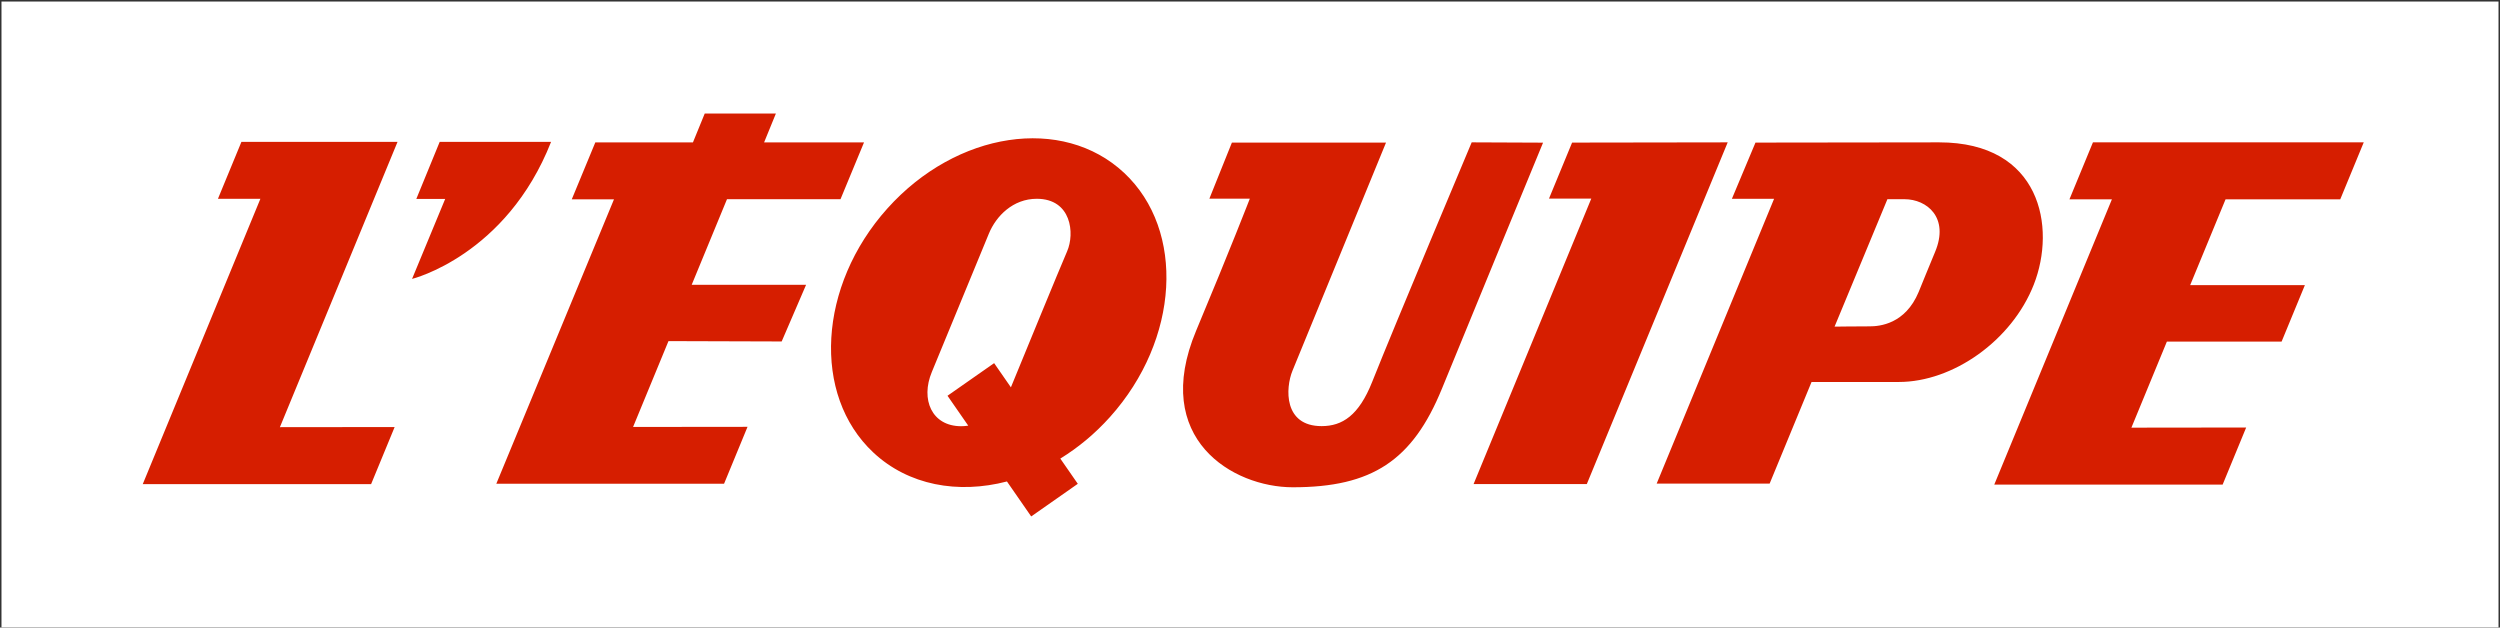 <?xml version="1.0" encoding="UTF-8" standalone="no"?>
<svg width="498px" height="125px" viewBox="0 0 498 125" version="1.1" xmlns="http://www.w3.org/2000/svg" xmlns:xlink="http://www.w3.org/1999/xlink">
    <rect x="0" y="0" width="498" height="125" fill="#333333" stroke="none"/>
    <!-- Generator: sketchtool 40.3 (33839) - http://www.bohemiancoding.com/sketch -->
    <title>E9D1E457-57FD-4C1F-9028-CA3FA69AC1D3</title>
    <desc>Created with sketchtool.</desc>
    <defs></defs>
    <g id="Symbols" stroke="none" stroke-width="1" fill="none" fill-rule="evenodd">
        <g id="Desktop/Home/Header-Gratuit" transform="translate(-471, -24)">
            <g id="logo-lequipe-copy" transform="translate(470, 24)">
                <g id="logo" transform="translate(0.465, 0.119)">
                    <rect id="Rectangle-37" fill="#FFFFFF" x="0.831" y="0.18" width="497.409" height="124.675"></rect>
                    <path d="M56.289,84.973 L79.148,84.948 L74.459,96.318 L28.972,96.318 L52.403,39.487 L43.947,39.487 L48.624,28.144 L79.723,28.144 L56.289,84.973 Z M440.088,28.238 L417.448,28.238 L412.771,39.582 L421.228,39.582 L397.793,96.414 L443.284,96.414 L447.972,85.041 L425.11,85.069 L432.18,67.922 L455.031,67.922 L459.668,56.679 L436.817,56.679 L443.868,39.582 L466.714,39.582 L471.393,28.238 L440.088,28.238 Z M316.628,96.305 L294.073,96.305 L317.517,39.447 L309.092,39.447 L313.696,28.286 L344.693,28.238 L316.628,96.305 Z M273.868,75.964 C271.213,82.643 267.928,84.764 263.802,84.764 C256.193,84.764 256.587,77.185 257.996,73.73 L276.629,28.285 L245.93,28.285 L241.439,39.461 L249.497,39.461 C249.497,39.461 245.597,49.538 238.803,65.763 C229.779,87.317 246.142,96.946 258.048,96.946 C273.835,96.946 281.904,91.65 287.768,77.304 C294.052,61.922 307.913,28.298 307.913,28.298 L293.694,28.237 C293.694,28.237 278.314,64.766 273.868,75.964 Z M88.121,28.143 L83.467,39.504 L89.217,39.506 L82.618,55.438 C82.618,55.438 101.383,50.816 110.309,28.143 L88.121,28.143 Z M167.962,39.566 L172.647,28.25 L152.742,28.25 L155.09,22.502 L140.916,22.502 L138.567,28.251 L119.12,28.253 L114.429,39.593 L122.84,39.589 L99.4,96.245 L144.767,96.245 L149.442,84.905 L126.644,84.93 L133.695,67.83 L156.244,67.901 L161.106,56.617 L138.318,56.617 L145.349,39.566 L167.962,39.566 Z M224.463,34.317 C212.213,22.851 191.099,26.025 177.302,41.407 C163.503,56.788 162.251,78.552 174.5,90.017 C181.489,96.559 191.364,98.329 201.119,95.789 L205.948,102.755 L215.233,96.256 L211.749,91.23 C215.289,89.061 218.65,86.287 221.66,82.93 C235.459,67.548 236.713,45.784 224.463,34.317 M386.811,28.238 L350.225,28.286 L345.53,39.478 L353.935,39.478 L330.546,96.209 L353.048,96.209 L361.395,75.971 L378.788,75.971 C389.533,75.971 401.273,67.77 405.668,56.57 C410.169,45.106 407.038,28.238 386.811,28.238 Z M385.988,50.105 C385.294,51.743 382.727,58.053 382.727,58.053 C380.06,64.448 374.941,64.89 372.965,64.89 C370.182,64.89 365.981,64.947 365.981,64.947 L376.506,39.562 L379.913,39.562 C384.357,39.562 388.895,43.212 385.988,50.105 Z M213.102,49.952 C211.738,53.077 203.797,72.428 201.907,77.036 L198.565,72.219 L189.278,78.716 L193.409,84.671 C192.933,84.745 192.461,84.784 192.001,84.784 C186.137,84.784 183.872,79.443 186.16,73.971 C187.406,70.99 196.088,49.883 197.53,46.392 C198.973,42.903 202.329,39.478 207.057,39.478 C213.988,39.478 214.654,46.402 213.102,49.952 Z" id="Combined-Shape" fill="#D61E00"></path>
                </g>
            </g>
        </g>
    </g>
</svg>